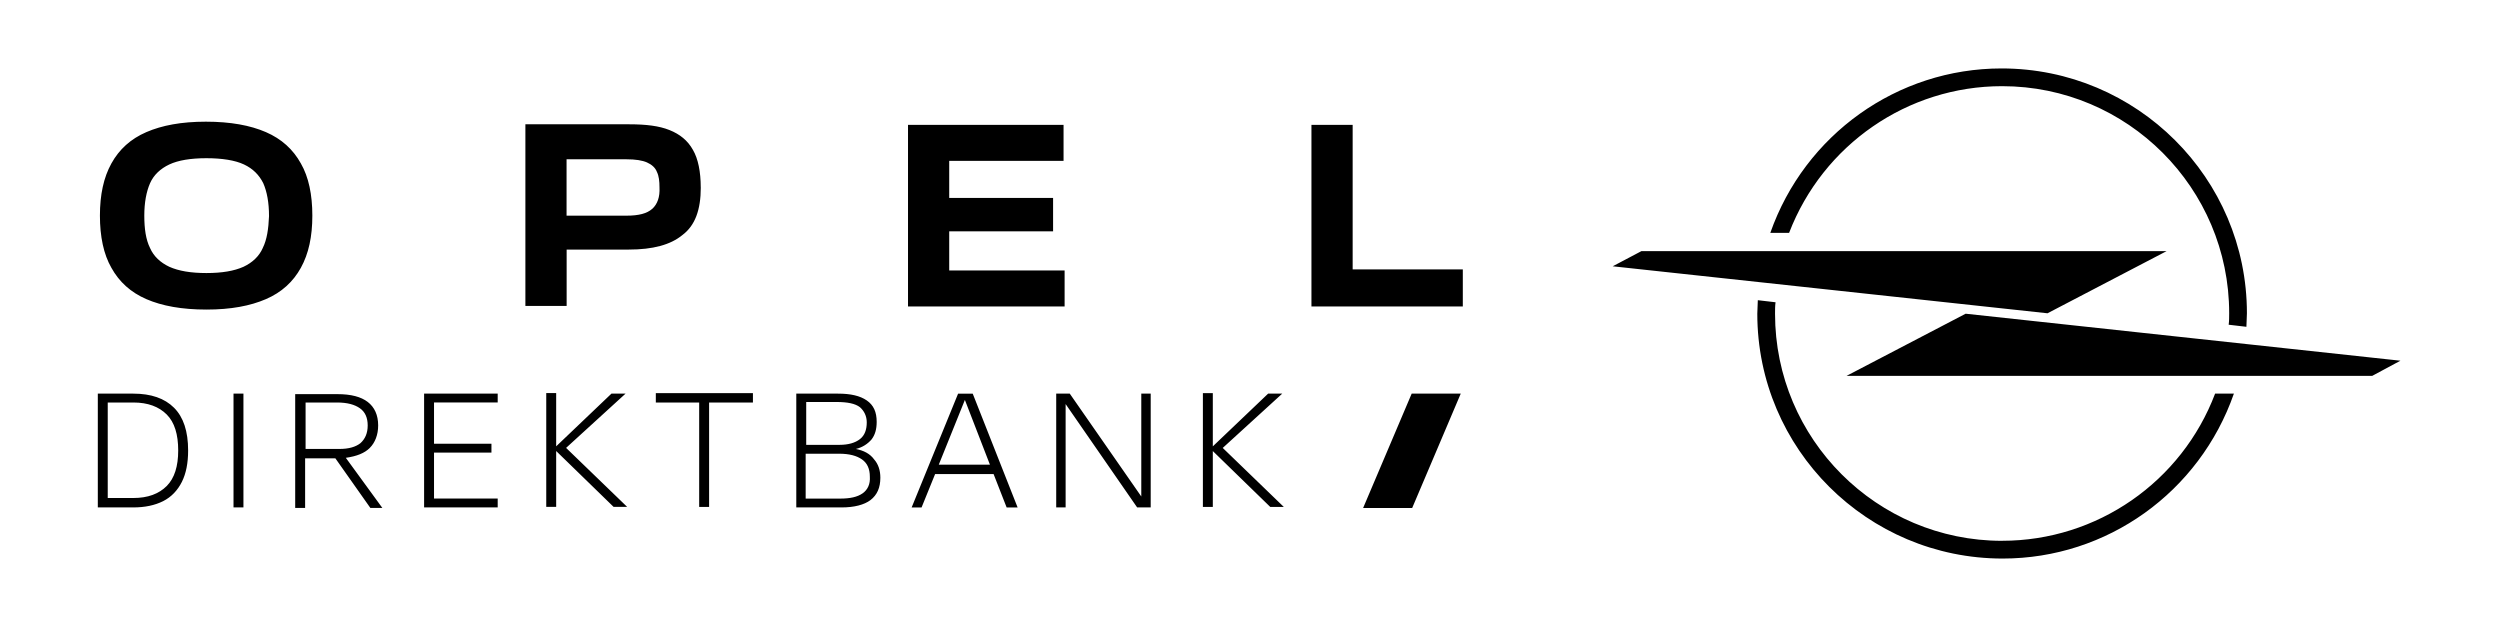 <?xml version="1.0" encoding="UTF-8"?>
<svg id="Ebene_1" data-name="Ebene 1" xmlns="http://www.w3.org/2000/svg" viewBox="0 0 640 160" preserveAspectRatio="xMinYMax meet">
  <defs>
    <style>
      .cls-1 {
        stroke-width: 0px;
      }
    </style>
  </defs>
  <path class="cls-1" d="m503.19,80.32l-30.47,15.9h134.57l7.22-3.88-111.31-12.03Zm9.35-58.26c32.07,0,58.13,26.06,58.13,58.13,0,.94,0,2-.13,2.94l4.54.53c0-1.07.13-2.27.13-3.47,0-34.61-28.2-62.67-62.81-62.67-26.73,0-50.38,16.97-59.2,42.09h4.81c8.69-22.58,30.33-37.55,54.52-37.55Zm0,116.39c-32.07,0-58.13-26.06-58.13-58.13,0-.94,0-2,.13-2.94l-4.54-.53c0,1.2-.13,2.27-.13,3.47,0,34.61,28.2,62.67,62.81,62.67,26.73,0,50.38-16.97,59.2-42.23h-4.81c-8.55,22.58-30.2,37.68-54.52,37.68Zm42.09-74.16h-134.43l-7.35,3.88,111.31,12.03,30.47-15.9ZM108.57,129.89h18.84v-2.27h-16.3v-11.76h14.7v-2.27h-14.7v-10.56h16.3v-2.27h-18.84v29.13Zm51.58-29.13h-3.61l-14.16,13.5v-13.63h-2.54v29.13h2.54v-14.3l14.7,14.3h3.47l-15.63-15.1,15.23-13.9Zm-65.48,13.9c1.34-1.34,2.14-3.34,2.14-5.75,0-2.67-.94-4.68-2.67-6.01s-4.28-2-7.75-2h-10.82v29.13h2.54v-12.69h7.75l8.95,12.69h3.07l-9.35-12.83c2.81-.4,4.81-1.2,6.15-2.54Zm-16.44.27v-11.89h8.02c2.67,0,4.54.53,5.88,1.47s2,2.41,2,4.41-.67,3.47-1.87,4.54c-1.2.94-2.94,1.47-5.35,1.47h-8.69Zm-44.1-14.16h-9.09v29.13h9.09c2.94,0,5.48-.53,7.62-1.6,2.14-1.07,3.74-2.81,4.81-4.94,1.07-2.14,1.6-4.81,1.6-8.02,0-4.94-1.2-8.55-3.61-10.96s-5.88-3.61-10.42-3.61Zm8.55,23.65c-2,2-4.81,3.07-8.55,3.07h-6.55v-24.45h6.55c3.74,0,6.55,1.07,8.55,3.07s2.94,5.08,2.94,9.22c0,4.01-.94,7.08-2.94,9.09Zm17.1,5.48h2.54v-29.13h-2.54v29.13Zm20.18-74.7c0-5.35-.94-9.89-2.94-13.36-2-3.61-4.94-6.28-8.95-8.02s-9.09-2.67-15.37-2.67-11.22.94-15.23,2.67-6.95,4.41-8.95,8.02c-2,3.61-2.94,8.02-2.94,13.36s.94,9.89,2.94,13.36c2,3.61,4.94,6.28,8.95,8.02s9.09,2.67,15.37,2.67,11.22-.94,15.23-2.67,6.95-4.41,8.95-8.02c2-3.61,2.94-8.02,2.94-13.36Zm-12.69,8.29c-.94,2.14-2.67,3.74-4.94,4.81-2.41,1.07-5.48,1.6-9.49,1.6s-7.08-.53-9.49-1.6c-2.27-1.07-4.01-2.67-4.94-4.81-1.07-2.14-1.47-4.94-1.47-8.29s.53-6.15,1.47-8.29,2.67-3.74,4.94-4.81,5.48-1.6,9.49-1.6,7.35.53,9.62,1.6c2.27,1.07,3.88,2.67,4.94,4.81.94,2.14,1.47,4.94,1.47,8.42-.13,3.21-.53,6.01-1.6,8.15Zm281.69,66.55h12.56l12.43-29.27h-12.56l-12.43,29.27Zm-20.71-29.27h-3.61l-14.16,13.5v-13.63h-2.54v29.13h2.54v-14.3l14.7,14.3h3.47l-15.63-15.1,15.23-13.9Zm-36.08,26.33l-18.31-26.33h-3.47v29.13h2.41v-26.46l18.31,26.46h3.47v-29.13h-2.41v26.33Zm54.12-95.14h-10.56v46.5h38.75v-9.49h-28.2V31.94Zm-101.02,68.82l-11.89,29.13h2.54l3.47-8.55h14.97l3.34,8.55h2.81l-11.49-29.13h-3.74Zm-4.94,18.17l6.68-16.57,6.41,16.57h-13.1Zm-21.25-4.01c1.74-.4,3.07-1.34,4.01-2.41.94-1.2,1.34-2.67,1.34-4.54,0-2.54-.8-4.28-2.54-5.48-1.74-1.2-4.14-1.74-7.35-1.74h-10.69v29.13h11.63c3.21,0,5.75-.67,7.35-1.87,1.74-1.34,2.54-3.21,2.54-5.75,0-1.87-.53-3.47-1.6-4.68-1.07-1.47-2.67-2.27-4.68-2.67Zm-12.69-12.03h7.75c2.81,0,4.81.4,6.01,1.34,1.07.94,1.74,2.27,1.74,3.88,0,1.87-.53,3.34-1.74,4.28-1.2.94-2.94,1.47-5.21,1.47h-8.55v-10.96h0Zm14.43,23.39c-1.34.94-3.21,1.34-5.75,1.34h-8.82v-11.49h8.55c2.67,0,4.54.53,5.88,1.47s2,2.41,2,4.41c.13,1.87-.53,3.34-1.87,4.28Zm-52.92-23.25h11.09v26.73h2.54v-26.73h11.22v-2.41h-24.86s0,2.41,0,2.41Zm104.63-33.81h-29.53v-10.02h26.59v-8.55h-26.59v-9.49h29.27v-9.22h-39.82v46.5h40.09v-9.22Zm-93.14-21.25c0-4.01-.67-7.35-2-9.62-1.34-2.41-3.34-4.01-6.01-5.08s-6.01-1.47-10.29-1.47h-26.59v46.5h10.56v-14.43h15.9c6.15,0,10.69-1.2,13.76-3.74,3.21-2.41,4.68-6.41,4.68-12.16Zm-12.43,5.48c-1.34,1.2-3.47,1.74-6.55,1.74h-15.37v-14.43h15.37c2.27,0,4.01.27,5.21.8s2.14,1.34,2.54,2.41c.53,1.07.67,2.41.67,4.01.13,2.41-.53,4.28-1.87,5.48Z"/>
</svg>